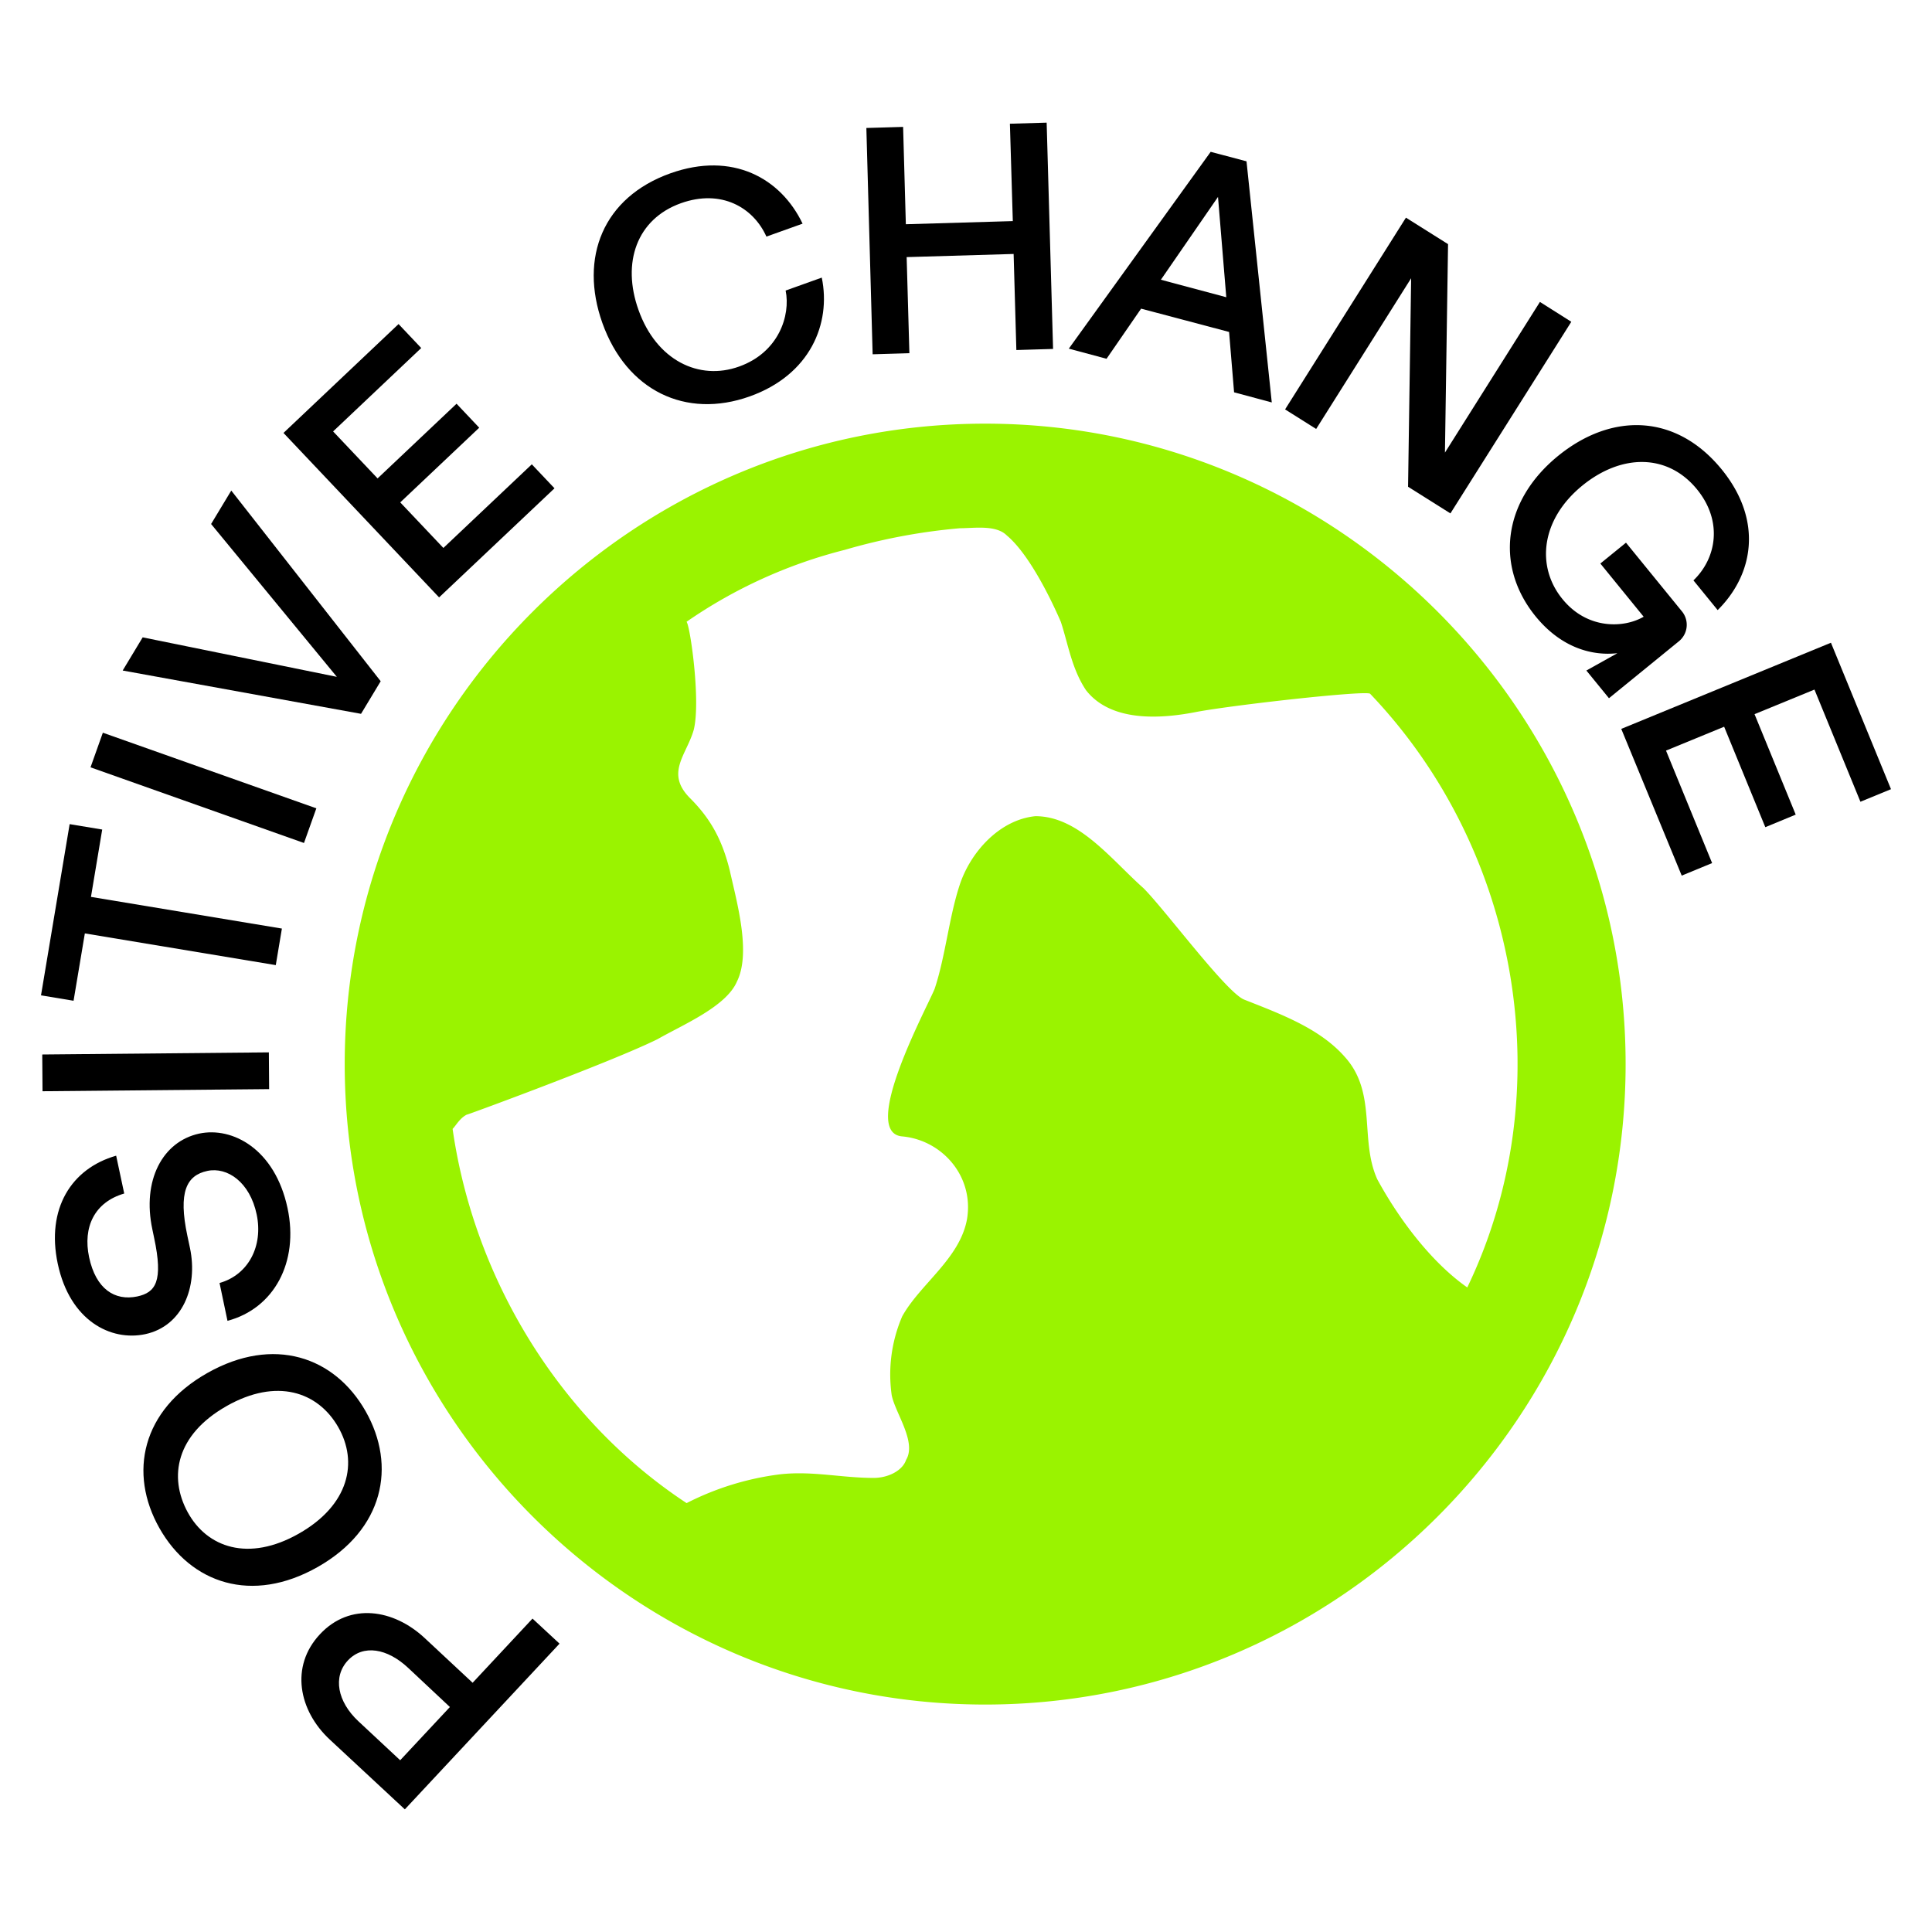 <svg xmlns="http://www.w3.org/2000/svg" width="572" height="572" viewBox="0 0 572 572">
    <path d="M291.68,504.66c104.39,0,189.61-85.22,189.61-189.61S396.07,125.43,291.68,125.43,102.06,210.65,102.06,315.05,187.28,504.66,291.68,504.66ZM138.28,330c3.19-1.06,43.67-16,56.46-22.37,7.45-4.26,20.24-9.59,23.43-17,4.26-8.53,0-23.44-2.13-33-2.13-8.52-5.32-14.91-11.72-21.3-7.45-7.46-1.06-12.78,1.07-20.24,2.13-8.52-1.07-30.89-2.13-32a144.28,144.28,0,0,1,46.87-21.3,175.45,175.45,0,0,1,34.09-6.4c4.26,0,10.65-1.06,13.85,2.13,6.39,5.33,12.78,18.11,16,25.57,2.13,6.39,3.19,13.85,7.45,20.24,7.46,9.59,22.37,8.52,33,6.39,11.71-2.13,50.06-6.39,51.13-5.32,44.74,46.87,56.46,118.24,28.76,175.77-10.65-7.46-20.24-20.24-26.63-32-5.33-11.72,0-25.56-9.59-36.22-7.46-8.52-19.17-12.78-29.83-17-5.32-2.13-23.43-26.63-29.82-33-9.59-8.53-19.18-21.31-32-21.31-10.65,1.07-19.18,10.65-22.37,20.24s-4.26,21.31-7.46,30.89c-2.13,5.33-22.37,42.61-9.59,43.68,11.72,1.06,21.31,11.72,19.18,24.5-2.13,11.72-13.85,19.17-19.18,28.76A43.55,43.55,0,0,0,264,413.06c1.06,5.32,7.46,13.85,4.26,19.17-1.07,3.2-5.33,5.33-9.59,5.33-9.58,0-18.11-2.13-27.69-1.07a83.64,83.64,0,0,0-27.7,8.53C166,420.51,140.41,379,134,334.23c1.06-1.07,2.13-3.2,4.26-4.26Z"
          fill="#9af300"/>
    <path d="M94.71,483.86c8.9-9.54,21.83-7.44,31,1.09l14.22,13.26,17.73-19,8,7.42-45.8,49.06L97.61,515C88.46,506.48,85.81,493.39,94.71,483.86ZM103,491.6c-4.52,4.84-3.1,12.2,3.1,18l12.38,11.55,14.72-15.76L120.84,493.8C114.65,488,107.53,486.77,103,491.6Z"/>
    <path d="M94.07,463.93c-19.52,11.07-37.6,4.85-46.85-11.47s-5.28-35,14.24-46,37.59-4.86,46.8,11.38S113.58,452.85,94.07,463.93Zm-27-47.63c-14.93,8.47-17.22,20.95-11.5,31.42s18,14.8,32.91,6.33,17.63-21.18,11.62-31.6S81.9,407.88,67.06,416.3Z"/>
    <path d="M67.35,391.05,65,379.85c8.6-2.43,12.94-11,11-20.26-2-9.6-8.7-14.18-14.61-12.92-6.19,1.32-8.66,6.28-5.92,19.18l.78,3.67C58.67,381.1,54,392.63,43,395c-10.13,2.16-22.29-3.89-25.9-20.84-3.46-16.28,4-28.21,17.29-32l2.39,11.2c-8.86,2.58-12.28,10-10.4,18.86,2,9.41,7.58,13,14.24,11.62,5.43-1.17,7.78-4.42,5-17.41l-.51-2.45c-3.09-14.5,3-26,13.86-28.36,9.84-2.1,22.43,4.55,26.16,22.06C88.56,373.72,81.09,387.42,67.35,391.05Z"/>
    <path d="M12.59,323.08l-.08-10.88,67.09-.63.08,10.88Z"/>
    <path d="M25.12,276.35l-3.34,19.94-9.64-1.6L20.62,244l9.64,1.6-3.33,19.94,56.53,9.38-1.81,10.82Z"/>
    <path d="M26.8,227.18l3.65-10.25,63.21,22.39L90,249.58Z"/>
    <path d="M68.47,145.24l44.24,56.45-5.82,9.65L36.32,198.52l5.92-9.82,57.49,11.69L62.5,155.14Z"/>
    <path d="M83.93,128.18,118,95.94l6.71,7.1L98.62,127.73l13.17,13.91,23.38-22.11,6.71,7.1L118.5,148.74l12.77,13.49,26.18-24.76,6.72,7.1L130,176.87Z"/>
    <path d="M178.34,95.62c-6.9-19.4.25-37.2,20.12-44.3,18.42-6.57,32.73,1.44,39.16,14.9l-10.71,3.83c-3.9-8.68-13.41-14.13-25.3-9.89C188.55,64.83,184,77.72,189.05,91.8c5.3,14.89,17.9,21,29.78,16.72,11.71-4.18,15.28-15.11,13.77-22.5l10.7-3.83c2.82,13.64-3.45,28.79-21.32,35.17C203,124.13,185.48,115.65,178.34,95.62Z"/>
    <path d="M256.5,37.89l10.88-.32.81,28.82,31.67-.93L299,36.63l10.88-.32,1.9,67-10.87.32-.81-28.44-31.67.93.81,28.45-10.88.32Z"/>
    <path d="M363.89,98.28l-26.05-6.9-10.23,14.84-11.17-3,42-58.27,10.61,2.81,7.48,71.39-11.16-3ZM363.06,88l-2.45-29.7L343.7,82.82Z"/>
    <path d="M465.21,95.27,429.42,152l-12.54-7.89.91-61.73L389.67,127l-9.2-5.79,35.78-56.77,12.47,7.84L427.8,134l28.12-44.61Z"/>
    <path d="M497.1,189.83l-20.74,16.89-6.69-8.2,9.19-5.13c-8.29.92-17.12-2.19-24.23-10.92-12-14.77-9.82-34.07,6.69-47.51,16-13,35-12.4,48.4,4,12.34,15.15,9.43,31.17-1.18,41.67l-7.17-8.8c6.87-6.59,8.72-17.53,1.07-26.93-8.69-10.67-22.35-10.59-33.95-1.15-12.34,10.06-13.75,24-5.91,33.6,7.29,9,18.1,8.71,24.05,5.24l-12.82-15.75,7.59-6.17,16.65,20.44A6.28,6.28,0,0,1,497.1,189.83Z"/>
    <path d="M542.08,190.29l17.78,43.36-9.05,3.72L537.2,204.16l-17.74,7.28,12.19,29.74-9,3.72-12.19-29.74-17.21,7.07,13.65,33.3-9,3.71L480,215.8Z"/>
    <rect width="572" height="572" fill="none"/>
</svg>
